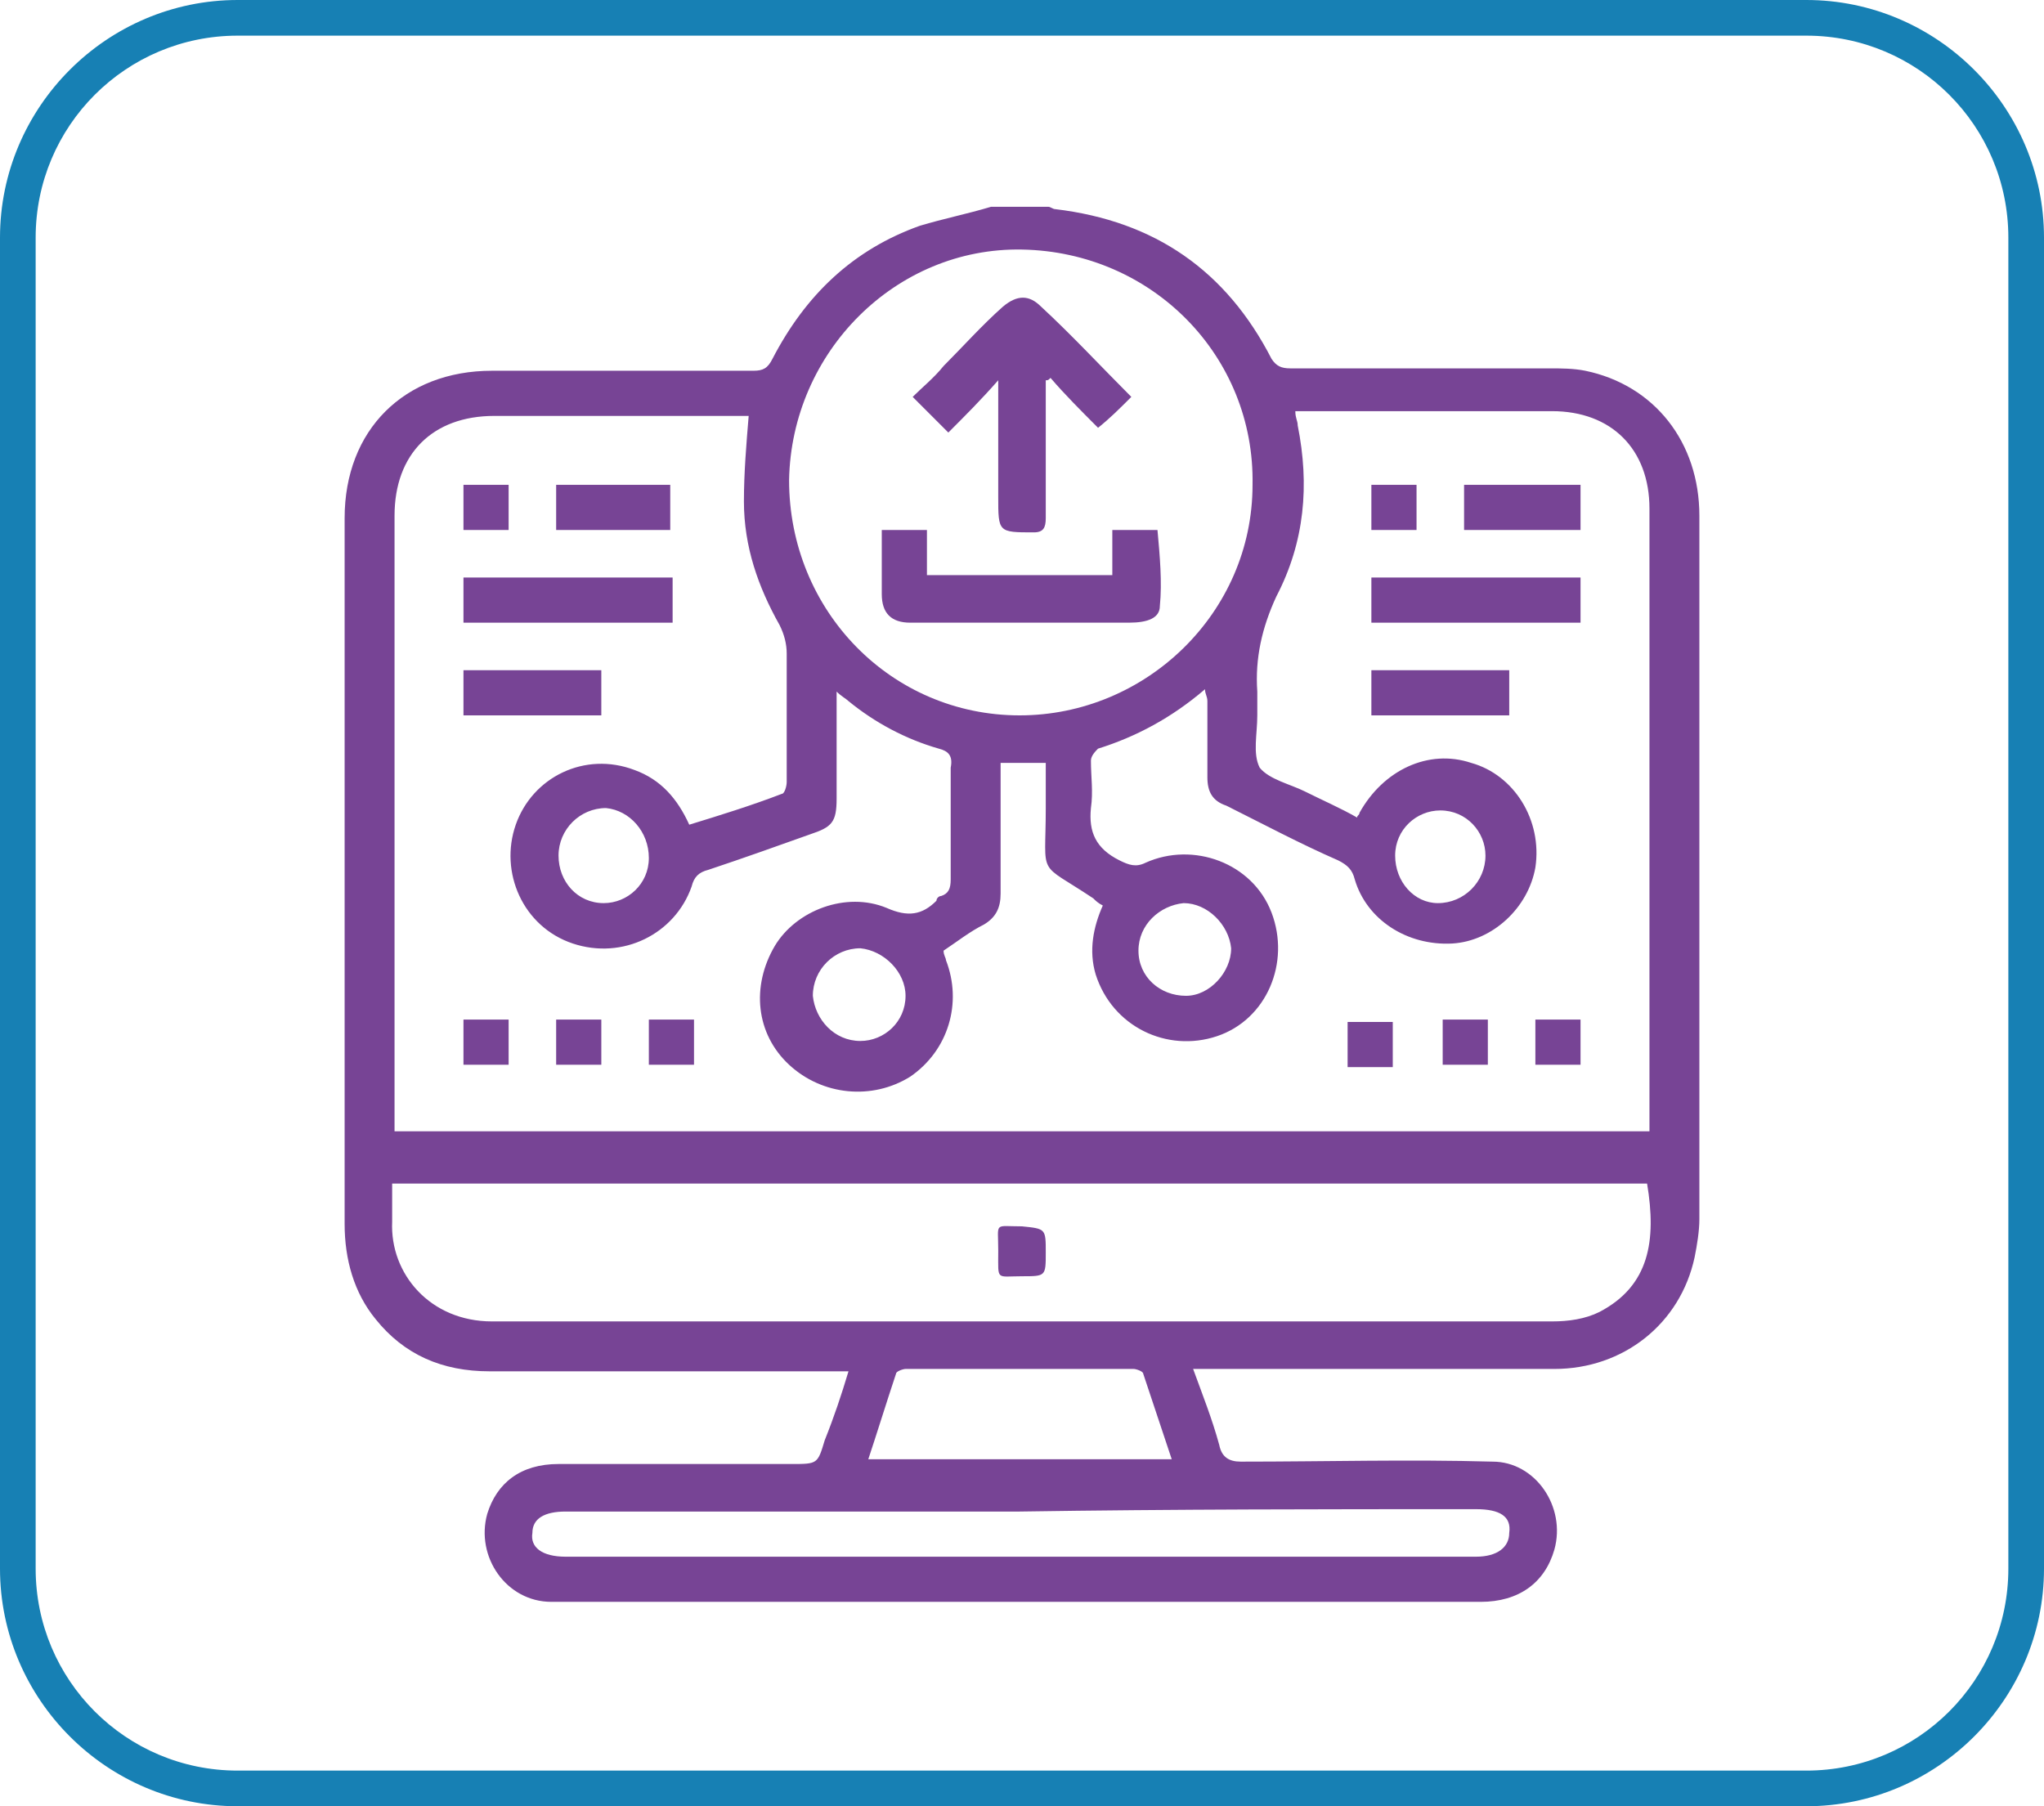 <?xml version="1.0" encoding="utf-8"?>
<!-- Generator: Adobe Illustrator 25.4.1, SVG Export Plug-In . SVG Version: 6.00 Build 0)  -->
<svg version="1.1" id="Layer_1" xmlns="http://www.w3.org/2000/svg" xmlns:xlink="http://www.w3.org/1999/xlink" x="0px" y="0px"
	 viewBox="0 0 86 76" style="enable-background:new 0 0 86 76;" xml:space="preserve">
<style type="text/css">
	.st0{fill:#1780B4;}
	.st1{fill:#774495;}
	.st2{fill:none;stroke:#2A0E43;stroke-width:2.5;stroke-miterlimit:10;}
</style>
<g>
	<g>
		<path class="st0" d="M76,1.5c4.7,0,8.5,3.8,8.5,8.5v56c0,4.7-3.8,8.5-8.5,8.5H10c-4.7,0-8.5-3.8-8.5-8.5V10c0-4.7,3.8-8.5,8.5-8.5
			H76 M76,0H10C4.5,0,0,4.5,0,10v56c0,5.5,4.5,10,10,10h66c5.5,0,10-4.5,10-10V10C86,4.5,81.5,0,76,0L76,0z"/>
	</g>
</g>
<g>
	<path class="st1" d="M71.5,21.7c0-3.1-1.9-5.5-4.8-6.1c-0.5-0.1-1-0.1-1.5-0.1c-3.6,0-7.2,0-10.9,0c-0.4,0-0.6-0.1-0.8-0.4
		c-1.9-3.7-4.9-5.8-9.1-6.3c-0.1,0-0.2-0.1-0.3-0.1h-2.4c-1,0.3-2,0.5-3,0.8c-2.8,1-4.8,2.9-6.2,5.6c-0.2,0.4-0.4,0.5-0.8,0.5
		c-3.7,0-7.4,0-11,0c-3.7,0-6.2,2.5-6.2,6.2c0,5.6,0,11.1,0,16.7c0,4.3,0,8.7,0,13c0,1.5,0.4,2.9,1.3,4c1.2,1.5,2.8,2.2,4.8,2.2
		c4.8,0,9.6,0,14.4,0h0.7c-0.3,1-0.6,1.9-1,2.9c-0.3,1-0.3,1-1.4,1c-3.3,0-6.5,0-9.8,0c-1.6,0-2.6,0.8-3,2.1
		c-0.5,1.8,0.8,3.7,2.7,3.7c0.1,0,0.3,0,0.4,0c12.9,0,25.8,0,38.7,0c1.6,0,2.7-0.8,3.1-2.2c0.5-1.8-0.8-3.7-2.6-3.7
		c-3.5-0.1-7,0-10.6,0c-0.5,0-0.8-0.2-0.9-0.7c-0.3-1.1-0.7-2.1-1.1-3.2H51c4.8,0,9.6,0,14.4,0c2.9,0,5.3-1.9,5.9-4.7
		c0.1-0.5,0.2-1.1,0.2-1.6C71.5,41.5,71.5,31.6,71.5,21.7z M33.2,20.2c0.1-5.4,4.5-9.8,9.8-9.7c5.5,0.1,9.8,4.5,9.7,9.9
		c0,5.4-4.5,9.7-9.8,9.7C37.5,30.1,33.2,25.7,33.2,20.2z M16.6,21.7c0-2.6,1.6-4.2,4.2-4.2c3.4,0,6.8,0,10.2,0h0.5
		c-0.1,1.2-0.2,2.4-0.2,3.6c0,1.9,0.6,3.6,1.5,5.2c0.2,0.4,0.3,0.8,0.3,1.2c0,1.8,0,3.6,0,5.4c0,0.2-0.1,0.5-0.2,0.5
		c-1.3,0.5-2.6,0.9-3.9,1.3c-0.5-1.1-1.2-1.9-2.3-2.3c-2.1-0.8-4.3,0.3-5,2.3c-0.7,2,0.3,4.3,2.4,5c2.1,0.7,4.3-0.4,5-2.4
		c0.1-0.4,0.3-0.6,0.7-0.7c1.5-0.5,2.9-1,4.3-1.5c0.9-0.3,1.1-0.5,1.1-1.5c0-1.5,0-2.9,0-4.5c0.2,0.2,0.4,0.3,0.5,0.4
		c1.1,0.9,2.4,1.6,3.8,2c0.4,0.1,0.6,0.3,0.5,0.8c0,1.6,0,3.1,0,4.7c0,0.4-0.1,0.6-0.4,0.7c-0.1,0-0.2,0.1-0.2,0.2
		c-0.6,0.6-1.2,0.7-2.1,0.3c-1.7-0.7-3.8,0.1-4.7,1.6c-1,1.7-0.8,3.7,0.6,5c1.4,1.3,3.5,1.5,5.1,0.5c1.6-1.1,2.2-3.1,1.5-4.9
		c0-0.1-0.1-0.2-0.1-0.4c0.6-0.4,1.1-0.8,1.7-1.1c0.5-0.3,0.7-0.7,0.7-1.3c0-1.6,0-3.3,0-4.9v-0.6H44c0,0.6,0,1.3,0,1.9
		c0,3-0.4,2.2,2,3.8c0.1,0.1,0.2,0.2,0.4,0.3c-0.4,0.9-0.6,1.9-0.3,2.9c0.7,2.2,3,3.3,5.1,2.6c2.1-0.7,3.1-3.1,2.3-5.2
		c-0.8-2.1-3.3-3-5.3-2.1c-0.4,0.2-0.7,0.1-1.1-0.1c-1-0.5-1.3-1.2-1.2-2.2c0.1-0.7,0-1.3,0-2c0-0.2,0.2-0.4,0.3-0.5
		c1.6-0.5,3.1-1.3,4.5-2.5c0,0.2,0.1,0.3,0.1,0.5c0,1.1,0,2.1,0,3.2c0,0.6,0.2,1,0.8,1.2c1.6,0.8,3.1,1.6,4.7,2.3
		c0.4,0.2,0.6,0.4,0.7,0.8c0.5,1.7,2.2,2.8,4.1,2.7c1.7-0.1,3.2-1.5,3.5-3.2c0.3-2-0.9-3.9-2.7-4.4c-1.8-0.6-3.7,0.3-4.7,2.1
		c0,0.1-0.1,0.1-0.1,0.2c-0.7-0.4-1.4-0.7-2.2-1.1c-0.6-0.3-1.5-0.5-1.9-1c-0.3-0.6-0.1-1.4-0.1-2.2c0-0.3,0-0.7,0-1
		c-0.1-1.4,0.2-2.7,0.8-4c1.2-2.3,1.4-4.7,0.9-7.2c0-0.2-0.1-0.3-0.1-0.6c0.2,0,0.4,0,0.5,0c3.4,0,6.9,0,10.3,0
		c2.5,0,4.1,1.6,4.1,4.1c0,8.6,0,17.2,0,25.8c0,0.1,0,0.3,0,0.4H16.6v-0.6C16.6,38.7,16.6,30.2,16.6,21.7z M27.3,36.1
		c0,1.1-0.9,1.9-1.9,1.9c-1.1,0-1.9-0.9-1.9-2c0-1.1,0.9-2,2-2C26.5,34.1,27.3,35,27.3,36.1z M38.1,41.9c0,1.1-0.9,1.9-1.9,1.9
		c-1.1,0-1.9-0.9-2-1.9c0-1.1,0.9-2,2-2C37.2,40,38.1,40.9,38.1,41.9z M47.9,40c0-1.1,0.9-1.9,1.9-2c1,0,1.9,0.9,2,1.9
		c0,1-0.9,2-1.9,2C48.8,41.9,47.9,41.1,47.9,40z M58.7,36c0-1.1,0.9-1.9,1.9-1.9c1.1,0,1.9,0.9,1.9,1.9c0,1.1-0.9,2-2,2
		C59.5,38,58.7,37.1,58.7,36z M62.1,63.5c1,0,1.5,0.3,1.4,1c0,0.6-0.5,1-1.4,1c-12.8,0-25.5,0-38.3,0c-1,0-1.5-0.4-1.4-1
		c0-0.6,0.5-0.9,1.4-0.9c6.4,0,12.8,0,19.1,0C49.4,63.5,55.8,63.5,62.1,63.5z M36.5,61.5c0.4-1.2,0.8-2.5,1.2-3.7
		c0-0.1,0.3-0.2,0.4-0.2c3.2,0,6.4,0,9.6,0c0.1,0,0.4,0.1,0.4,0.2c0.4,1.2,0.8,2.4,1.2,3.6H36.5z M67.3,55.2c-0.6,0.3-1.3,0.4-2,0.4
		c-14.9,0-29.7,0-44.6,0c-2.6,0-4.3-2-4.2-4.2c0-0.5,0-1,0-1.6h52.8C69.7,52.2,69.4,54.1,67.3,55.2z"/>
	<rect x="19.5" y="24.3" class="st1" width="8.8" height="1.9"/>
	<rect x="57.7" y="24.3" class="st1" width="8.8" height="1.9"/>
	<rect x="19.5" y="28.2" class="st1" width="5.8" height="1.9"/>
	<rect x="57.7" y="28.2" class="st1" width="5.8" height="1.9"/>
	<rect x="23.4" y="20.4" class="st1" width="4.8" height="1.9"/>
	<rect x="61.6" y="20.4" class="st1" width="4.9" height="1.9"/>
	<rect x="57.7" y="20.4" class="st1" width="1.9" height="1.9"/>
	<rect x="27.3" y="42.9" class="st1" width="1.9" height="1.9"/>
	<rect x="56.7" y="43" class="st1" width="1.9" height="1.9"/>
	<rect x="19.5" y="20.4" class="st1" width="1.9" height="1.9"/>
	<rect x="23.4" y="42.9" class="st1" width="1.9" height="1.9"/>
	<rect x="60.7" y="42.9" class="st1" width="1.9" height="1.9"/>
	<rect x="19.5" y="42.9" class="st1" width="1.9" height="1.9"/>
	<rect x="64.6" y="42.9" class="st1" width="1.9" height="1.9"/>
	<path class="st1" d="M44,52.7c0,1,0,1-1,1c-1.1,0-1,0.2-1-1c0,0,0,0,0-0.1c0-1.2-0.2-1,1-1C44,51.7,44,51.7,44,52.7z"/>
	<path class="st1" d="M47.6,16.7c-0.5,0.5-0.9,0.9-1.4,1.3c-0.7-0.7-1.4-1.4-2-2.1C44.1,16,44.1,16,44,16v0.6c0,1.7,0,3.4,0,5.2
		c0,0.4-0.1,0.6-0.5,0.6c-1.5,0-1.5,0-1.5-1.5V16c-0.7,0.8-1.4,1.5-2.1,2.2c-0.6-0.6-1-1-1.5-1.5c0.4-0.4,0.9-0.8,1.3-1.3
		c0.8-0.8,1.6-1.7,2.5-2.5c0.6-0.5,1.1-0.5,1.6,0C45.1,14.1,46.3,15.4,47.6,16.7z"/>
	<path class="st1" d="M48.8,25.5c0,0.5-0.5,0.7-1.3,0.7c-2.4,0-4.8,0-7.2,0c-0.7,0-1.3,0-2,0c-0.8,0-1.2-0.4-1.2-1.2
		c0-0.9,0-1.8,0-2.7h1.9v1.9h7.8v-1.9h1.9C48.8,23.4,48.9,24.5,48.8,25.5z"/>
</g>
</svg>
